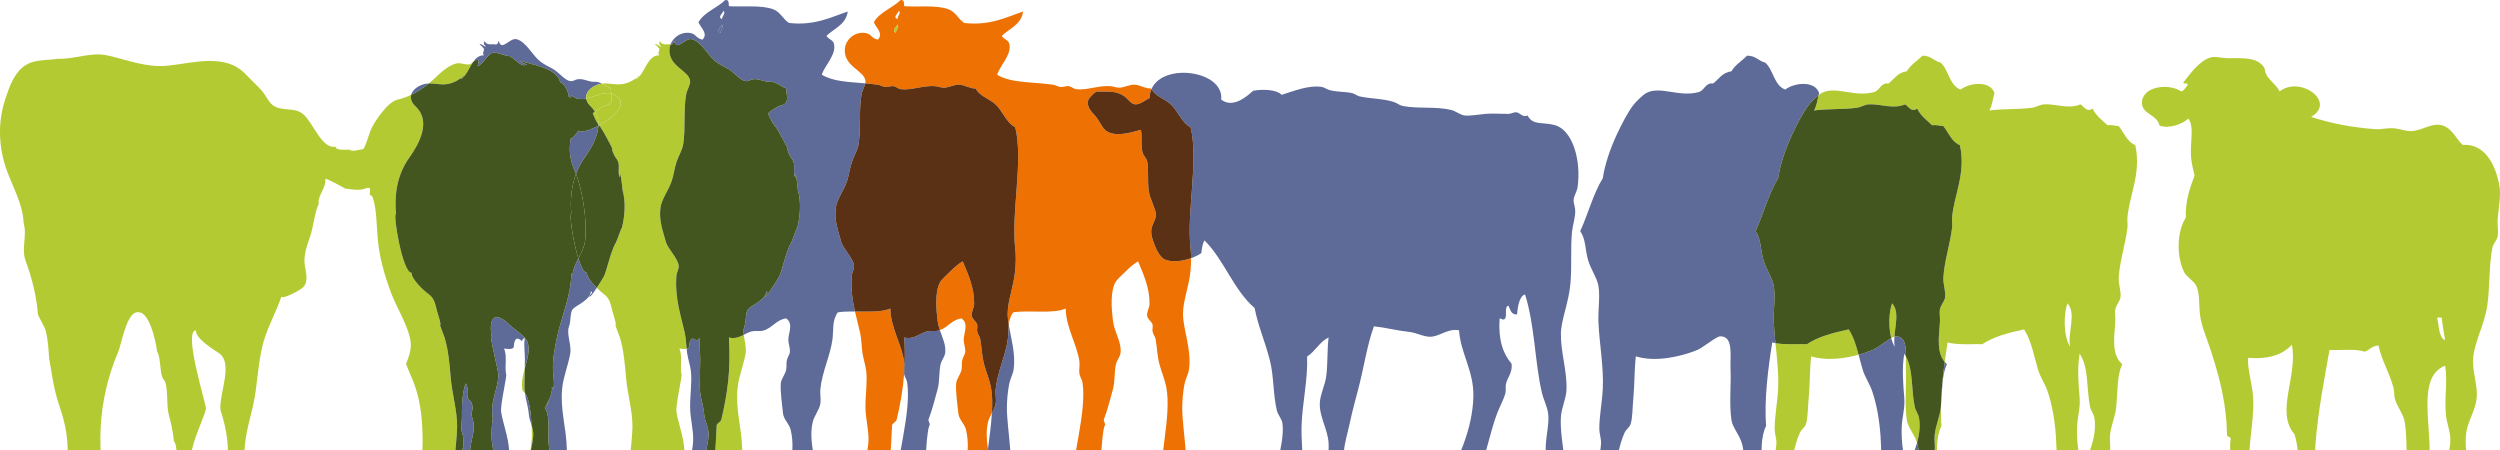 <?xml version="1.0" encoding="utf-8"?>
<!-- Generator: Adobe Illustrator 16.0.3, SVG Export Plug-In . SVG Version: 6.00 Build 0)  -->
<!DOCTYPE svg PUBLIC "-//W3C//DTD SVG 1.1//EN" "http://www.w3.org/Graphics/SVG/1.1/DTD/svg11.dtd">
<svg version="1.1" id="Layer_1" xmlns="http://www.w3.org/2000/svg" xmlns:xlink="http://www.w3.org/1999/xlink" x="0px" y="0px"
	 width="500px" height="90px" viewBox="0 0 500 90" enable-background="new 0 0 500 90" xml:space="preserve">
<g>
	<path fill="none" d="M179.488,3.83c-0.041-0.606,0.768-1.153,0.306-1.675C179.59,2.705,178.509,3.431,179.488,3.83z"/>
	<path fill="none" d="M135.881,69.699c0.659,1.59,0.111,3.393,0.388,5.049c0.377-0.051-1.205,6.139-0.967,7.699
		c0.37,2.434,1.963,6.311,1.485,8.871c0.127-0.073,0.283,1.521,0.393,3.028c0.647-2.036,1.379-4.057,1.452-6.296
		c0.067-2.057-0.585-4.314-0.61-6.547c-0.025-2.482,0.409-5.008,0.153-7.311c-0.128-1.152-0.598-2.43-0.761-3.656
		c-0.034-0.257-0.06-0.519-0.084-0.78C136.829,69.859,136.099,69.735,135.881,69.699z"/>
	<path fill="none" d="M144.418,3.83c-0.041-0.606,0.768-1.153,0.306-1.675C144.52,2.705,143.439,3.431,144.418,3.83z"/>
	<path fill="none" d="M380.86,79.607c0.162,2.092-0.464,3.861-0.521,5.908c-0.082,2.896,0.299,5.902,1.217,8.342
		c0.496-1.6,1.314-3.368,1.849-5.287c-0.047-0.149-0.087-0.302-0.145-0.447c-0.594-1.492-1.715-2.787-1.911-4.172
		c-0.47-3.307-0.025-6.971-0.175-10.252c-0.033-0.723,0.008-1.573,0.016-2.415c-0.101-0.186-0.21-0.366-0.329-0.54
		C380.322,73.697,380.675,77.219,380.86,79.607z"/>
	<path fill="none" d="M197.595,89.801c0.3-2.417,0.647-4.879,0.789-7.191c-0.308,0.587-0.623,1.176-0.772,1.787
		C197.185,86.149,197.318,87.949,197.595,89.801z"/>
	<path fill="none" d="M378.883,67.327c-0.175,0.053-0.381,0.144-0.631,0.29c0.172,0.661,0.397,1.264,0.697,1.736
		C378.83,68.706,378.832,68.021,378.883,67.327z"/>
	<path fill="none" d="M487.453,63.68c0.386,1.6,0.253,3.721,1.576,4.383c-0.241-1.512-0.529-2.979-0.701-4.557
		C488.073,63.602,487.423,63.301,487.453,63.68z"/>
	<path fill="none" d="M413.497,60.664c-0.837,2.277-0.783,6.627,0.521,8.689C413.48,66.424,415.356,62.766,413.497,60.664z"/>
	<path fill="none" d="M418.016,81.346c-0.765-3.635-0.207-7.863-2.085-10.602c-0.537,2.953-0.187,6.475,0,8.863
		c0.161,2.092-0.463,3.861-0.521,5.908c-0.082,2.896,0.299,5.902,1.217,8.342c0.898-2.9,2.864-6.354,2.258-10.254
		C418.766,82.832,418.186,82.148,418.016,81.346z"/>
	<path fill="none" d="M353.229,85.168c-1.05,2.014-1.146,5.66-0.522,8.689c0.141,0.681,0.371,1.275,0.613,1.856
		c0.962-2.271,1.841-4.632,1.96-7.069c0.044-0.893-0.338-1.854-0.346-2.781c-0.027-2.602,0.567-5.379,0.693-8.166
		c0.136-2.982-0.229-6.032-0.536-9.068c-0.222-0.041-0.44-0.085-0.646-0.143C353.648,73.473,352.794,80.09,353.229,85.168z"/>
	<path fill="#B4CA33" d="M499.544,43.705c0.196-2.249,0.665-4.604,0.35-6.484c-0.729-4.323-3.032-8.6-7.36-8.235
		c-1.34-1.18-2.312-3.84-4.731-4.031c-1.707-0.133-3.235,0.97-5.082,1.228c-1.413,0.196-2.506-0.408-4.028-0.527
		c-1.222-0.094-2.518,0.266-3.681,0.176c-4.641-0.357-8.794-1.132-12.791-2.453c5.138-2.974-2.194-8.337-6.309-5.082
		c-0.361-1.025-1.895-2.056-2.629-3.33c-0.291-0.506-0.227-1.164-0.526-1.577c-1.449-2-4.258-1.752-7.184-1.752
		c-1.154,0-2.317-0.397-3.329-0.175c-2.173,0.477-4.324,3.404-5.606,5.081c0.118,0.347,1.043-0.109,0.874,0.525
		c-0.392,0.426-0.641,0.995-1.226,1.228c-2.778-1.819-8.105-0.915-7.886,2.453c0.14,2.129,3.045,2.179,3.506,4.379
		c1.988,0.678,4.499-0.301,5.782-1.401c1.224,1.606,0.28,4.912,0.524,7.711c0.124,1.408,0.481,2.659,0.702,3.679
		c-0.918,2.469-1.851,4.925-1.753,8.412c-1.828,2.851-1.875,7.732-0.35,10.863c0.502,1.033,1.952,1.74,2.454,2.805
		c0.694,1.482,0.498,3.416,0.699,5.432c0.246,2.455,1.278,4.68,2.104,7.184c1.91,5.807,3.26,11.217,3.327,16.998
		c-0.101,0.746,0.948,0.34,0.703,1.227c-0.216,1.609,0.165,3.701-0.176,5.959c-0.234,1.547-1.221,2.705-1.227,3.854
		c-0.011,2.285,1.645,3.602,4.03,2.805c0.584-1.09,1.934-2.541,1.928-4.205c-0.003-0.707-0.611-1.563-0.701-2.279
		c-0.55-4.377,0.854-9.521,0.701-14.193c-0.099-2.977-1.162-5.813-1.052-8.41c4.125,0.328,6.962-0.631,8.762-2.629
		c1.284,6.098-3.352,13.504,0.525,17.873c0.701,2.102,0.933,5.299,0.702,8.236c-0.077,0.967-0.635,2.037-0.527,2.803
		c0.231,1.645,3.113,5.021,4.907,2.98c2.296-2.613-0.46-6.109-0.877-8.938c-0.117-0.801-0.071-1.98,0-2.979
		c0.48-6.588,1.833-13.361,2.804-18.926c2.344,0.111,5.195-0.289,7.01,0.352c1.041-0.303,1.46-1.227,2.803-1.227
		c0.559,2.85,2.193,5.434,2.98,8.41c0.203,0.77,0.084,1.674,0.351,2.453c0.582,1.709,1.643,2.791,1.928,4.557
		c0.719,4.471-0.172,10.955,1.576,14.369c1.008,0.447,2.202,0.711,3.329,0.174c0.096-3.338,0.187-6.959,0-10.863
		c-0.303-6.342-1.563-13.258,3.154-15.07c0.537,3.256-0.2,6.434,0.175,9.988c0.16,1.508,0.864,3.133,0.876,4.73
		c0.025,3.123-1.771,6.467-1.226,8.588c0.415,1.613,2.543,2.611,4.029,2.803c1.896-4.002-0.207-8.205,0.351-12.617
		c0.302-2.381,1.877-4.584,2.103-7.008c0.247-2.639-0.932-5.369-0.7-8.061c0.276-3.205,2.239-6.643,2.805-10.34
		c0.567-3.723,0.342-8.398,1.05-11.74c0.159-0.746,0.874-1.344,1.053-2.277C499.717,46.293,499.437,44.92,499.544,43.705z
		 M487.453,63.68c-0.03-0.379,0.62-0.078,0.875-0.174c0.172,1.578,0.46,3.045,0.701,4.557
		C487.706,67.4,487.839,65.279,487.453,63.68z"/>
	<path fill="#5E6A98" d="M105.47,68.359c-0.454-1.143-2.62-2.553-3.479-3.316c-2.754-2.762-4.266-1.889-3.713,1.992
		c-0.458,0.23,1.503,7.303,1.417,8.188c-0.308,3.176-1.717,5.311-1.139,8.396c-0.323,2.227-0.42,4.66,0.232,6.855
		c0.658,2.211,0.23,4.102,0.514,6.336c-0.787,0.016-6.601,0.813-6.017-1.473c0.322-0.084-0.064,0.604,0.259,0.518
		c-0.002-0.283,0.002-0.566,0.013-0.85c0.153-2.211,0.327-5.197,0.958-7.752c0.282-1.143,0.363-2.531-0.052-3.652
		c-0.409-1.105,0.228-1.404-0.008-2.559c-0.229-1.111-0.668-0.768-0.912-1.498c-0.311-0.938,0.268-2.004-0.388-2.85
		c-0.582,1.172-0.821,4.357-0.769,5.676c0.049,1.248-0.098,2.459-0.137,3.646c0.488,1.07,0.609,3.178,0.259,3.752
		c-0.093,1.836,0.623,3.508,0.777,5.311c-0.317-0.084-0.575-0.256-0.777-0.52c0.095,0.131,0.268,0.666,0.389,0.777
		c-0.684-0.159-1.799-0.51-2.434-0.681c-0.444,2.521-1.048,4.533-1.82,4.427c-0.025,0.154-0.17,1.463-0.114,1.469
		c0.107-0.158,0.232-0.303,0.372-0.434c0.22,0.16-0.422,0.793,0.389,0.26c-1.271,1.479,2.471,1.381,1.424,0.129
		c0.575,0.098,0.599,1.027,0.647,1.387c0.278,0.047,0.451-0.113,0.519-0.48c-0.032-0.012,4.097,0.627,2.718-1.164
		c0.113,0.234,0.444,0.469,0.518,0.906c1.009-0.359,0.948-2.385,1.295-3.496c1.072,0.564-0.184,0.434,1.538,0.625
		c0.581,0.066,1.853-0.783,1.384,0.1c0.918,0.014,3.497-0.176,2.904-1.473c0.072,0.158-0.277-5.732-0.519-5.594
		c0.478-2.561-1.115-6.438-1.485-8.871c-0.238-1.561,1.345-7.75,0.967-7.699c-0.277-1.656,0.271-3.459-0.388-5.049
		c0.341,0.057,1.941,0.334,1.941-0.389c0.158-2.012,0.851-1.801,1.683-1.035c-0.084-0.207,0.257-0.688,0.518-0.646
		c-0.233,1.357,0.04,2.965,0.024,4.246c-0.008,0.635-0.018,1.229-0.028,1.816C105.474,71.78,106.076,69.876,105.47,68.359z"/>
	<path fill="#5E6A98" d="M95.615,11.966c0.13,0.449,0.086,0.879-0.129,1.295c1.441-0.554,2.014-2.836,3.489-2.721
		c1.035,0.083,1.943,0.641,2.992,0.69c1.318,0.762,2.293,2.341,3.488,1.642c-0.591-0.103-1.104-0.358-1.542-0.765
		c2.37,0.844,7.543,1.439,8.144,4.39c0.776,0,1.791,2.269,1.683,2.848c0.368,0.268,0.543,0.159,0.526-0.32
		c0.89,0.87,1.915,0.903,2.987,0.669c-0.161-1.141,0.752-2.167,2.192-2.727c0.325-0.126,0.633-0.192,0.937-0.234
		c-0.497-0.248-1.033-0.434-1.576-0.366c-1.356,0-2.508-1.023-4.013-0.259c-1.447,0.654-2.805-1.557-4.249-2.353
		c-0.909-0.501-1.653-0.812-2.53-1.488c-1.458-1.13-2.863-4.026-4.742-4.433c-1.349-0.293-2.965,2.528-3.497,0.379
		c-0.212-0.016-0.037,0.893-0.913,0.652c-0.333-0.092-1.536,0.311-1.936-0.652c-0.259,0.439-0.172,0.785,0.259,1.036
		c-0.285,0.246-0.794-0.586-1.294-0.389c0.357,0.246,0.659,0.549,0.906,0.906c0.05,0.511-0.427,0.857,0,1.294
		c-0.976-0.007-1.617,0.545-2.144,1.287C94.903,12.083,95.22,11.951,95.615,11.966z"/>
	<path fill="#5E6A98" d="M117.368,54.555c-0.576,0.016-1.171-1.208-1.692-2.869c-0.552,1.075-1.078,2.126-1.161,3.262
		c-0.071-0.104-0.157-0.188-0.258-0.26c0,4.398-2.025,8.742-2.916,13.027c-0.462,2.225-0.907,4.619-0.707,6.91
		c0.079,0.914,0.312,2.369-0.021,3.229c-0.087-0.021-0.247-0.521-0.24-0.51c0.202,1.525-0.894,3.33-1.714,4.529
		c2.203-3.205,0.369-0.363,0.419-0.129c0.997,1.617,0.466,5.078,0.643,6.943c0.186,1.977,0.582,4.822,1.468,6.584
		c0.114,1.012-0.351,2.192-1.18,1.795c-0.007,0.026-0.009,0.048-0.025,0.084c-0.382,0.107-2.197,0.289-2.2-0.52
		c-1.05,0.131-1.672-1.377-0.389-0.129c-0.69-0.671-1.087-1.277-1.31-1.93c0.002,1.534,0.096,3.65,0.568,4.322
		c-0.001-0.143,0.884-0.668,1.148-0.846c0.055,0.463-0.682,1.037-0.968,0.838c-0.046-0.033,0.496,0.664,0.578,0.717
		c0.043-0.172,0.281-0.506,0.419-0.725c0.018-0.044,0.045-0.099,0.099-0.184c-0.008,0.034-0.047,0.102-0.099,0.184
		c-0.095,0.238,0.277-0.027,0.358,0.336c-0.468,0.135-0.402,0.623-0.002,0.775c-0.067-0.26,0.021-0.434,0.261-0.518
		c-0.256,1.057,5.56,1.4,4.013-2.588c0,1.338-0.259-0.568-0.259-0.777c0.888,1.207,1.463-0.443,1.579-0.926
		c0.403-1.684-0.209-3.588-0.414-5.287c-0.058-4.252-1.36-7.902-0.933-12.188c0.244-2.453,1.196-4.586,1.613-6.969
		c0.31-1.768-0.815-3.971-0.242-5.453c0.438-1.133,0.135-2.838,0.825-3.529c0.724-0.723,3.497-1.855,3.526-3.447
		c0.69,0-0.234,0.762-0.259,0.906c-0.042,0.533,0.79-0.634,1.449-1.631C118.367,56.622,117.377,55.406,117.368,54.555z"/>
	<path fill="#5E6A98" d="M107.832,98.879c0.052-0.082,0.091-0.149,0.099-0.184C107.877,98.78,107.85,98.835,107.832,98.879z"/>
	<path fill="#5E6A98" d="M115.681,26.077c-0.075,0.259-1.052,1.564-1.553,1.683c-0.406,2.597-0.112,4.327,0.965,6.778
		c0.037,0.083,0.072,0.179,0.108,0.267c0.417-1.12,0.958-2.199,1.678-3.206c1.322-1.849,2.698-4.231,2.82-6.476
		C117.758,26.15,115.874,26.673,115.681,26.077z"/>
	<path fill="#5E6A98" d="M105.773,82.934c0.055,0.711,0.316,1.395,0.542,2.104c-0.124-2.315-0.482-5.473-1.34-6.477
		C105.178,80.054,105.655,81.4,105.773,82.934z"/>
	<path fill="#5E6A98" d="M84.374,16.967c-1.126,0.438-1.925,1.162-2.145,2.002c1.28-0.603,2.454-1.377,3.543-2.282
		C85.325,16.706,84.865,16.776,84.374,16.967z"/>
	<path fill="#5E6A98" d="M109.755,96.901c-0.052-0.042-0.104-0.086-0.159-0.14C109.576,96.887,109.657,96.902,109.755,96.901z"/>
	<path fill="#5E6A98" d="M185.429,66.271c-1.353,0.307-2.716,1.746-4.57,1.219c0.169,2.718,0.137,5.104-0.033,7.338
		c0.107,0.562,0.511,1.056,0.602,1.648c0.892,5.887-2.166,15.268-2.208,21.023c1.974,0.576,3.429,1.109,5.635,0.457
		c0.266-2.83,0.224-10.467,0.99-12.801c0.334-0.197-0.181-0.822-0.153-1.217c0.746-1.961,1.368-4.404,1.828-6.092
		c0.445-1.633,0.227-3.385,0.608-5.025c0.193-0.826,0.823-1.432,0.915-2.285c0.167-1.558-0.544-2.945-1.067-4.514
		c-0.088,0.031-0.17,0.072-0.263,0.098C187.038,66.305,186.222,66.094,185.429,66.271z"/>
	<path fill="#5E6A98" d="M170.352,55.154c0.051-0.703,0.503-1.303,0.456-1.979c-0.104-1.492-2.201-3.416-2.588-4.873
		c-0.555-2.084-1.392-4.152-1.066-6.702c0.236-1.862,1.615-3.462,2.284-5.483c0.365-1.104,0.507-2.426,0.915-3.655
		c0.418-1.266,1.188-2.48,1.37-3.655c0.477-3.085,0.019-7.096,0.609-10.052c0.126-0.633,0.575-1.422,0.719-2.083
		c-3.32-0.28-6.515-0.38-8.681-1.724c0.427-1.687,2.901-3.931,2.438-6.092c-0.205-0.958-0.961-0.832-1.523-1.675
		c1.527-1.52,3.882-2.211,4.265-4.874c-3.083,1.004-6.54,2.885-11.728,2.284c-1.156-0.629-1.687-2.188-3.198-2.741
		c-2.428-0.886-5.918-0.433-8.834-0.609c-0.113-0.179,0.17-1.423-0.762-1.219c-1.642,1.607-4.144,2.354-5.33,4.417
		c0.325,0.995,2.078,2.304,0.761,3.504c-1.474-0.452-1.281-1.242-2.589-1.371c-1.91-0.189-3.275,1.042-3.767,2.317
		c0.67,0.072,0.546-0.692,0.742-0.677c0.531,2.149,2.148-0.672,3.497-0.379c1.879,0.407,3.283,3.303,4.741,4.433
		c0.877,0.677,1.622,0.987,2.53,1.488c1.444,0.796,2.802,3.007,4.249,2.353c1.505-0.764,2.657,0.259,4.013,0.259
		c1.33-0.167,2.633,1.17,3.367,1.294c-0.133,0.711,0.863,2.837-0.778,3.366c-0.708,0.064-2.41,1.12-2.848,1.683
		c0.616,1.415,0.749,1.695,1.612,2.789c0.292,0.37,2.37,4.138,2.272,4.201c-0.063,0.56,0.552,1.647,0.924,2.144
		c0.848,1.128,0.025,2.483,0.628,3.682c0-2.257,0.522,1.947,0.519,2.459c0,0,0.009,0.032,0.024,0.083c0,0.001,0,0.002,0.001,0.003
		c0.036,0.124,0.104,0.357,0.158,0.545c0.006,0.022,0.012,0.041,0.018,0.061c0.019,0.066,0.036,0.124,0.047,0.162
		c0.022,0.079,0.019,0.066,0,0c-0.01-0.034-0.026-0.091-0.047-0.162c-0.006-0.02-0.012-0.039-0.018-0.061
		c-0.037-0.126-0.088-0.306-0.158-0.545c0-0.001,0-0.002-0.001-0.003c-0.009-0.029-0.015-0.051-0.024-0.083
		c0.691,2.389,0.476,5.253-0.13,7.638c0.034-0.484-1.036,2.684-1.166,2.848c-0.772,1.334-1.219,3.076-1.68,4.594
		c-0.579,1.908-0.447,1.793-1.424,3.348c-0.251,0.398-2.268,3.625-2.203,2.803c0.025-0.145,0.949-0.906,0.259-0.906
		c-0.029,1.592-2.802,2.725-3.526,3.447c-0.691,0.691-0.387,2.396-0.825,3.529c-0.189,0.49-0.186,1.063-0.117,1.669
		c0.552-0.278,1.077-0.564,1.599-0.683c0.793-0.178,1.609,0.033,2.284-0.15c1.796-0.49,2.633-2.201,4.57-2.438
		c1.536,0.986,0.456,2.92,0.456,4.266c0,0.844,0.384,1.607,0.305,2.436c-0.053,0.557-0.472,1.027-0.608,1.676
		c-0.142,0.668,0.003,1.4-0.152,1.98c-0.281,1.039-1.006,1.766-1.066,2.742c-0.096,1.535,0.27,4.303,0.457,5.938
		c0.132,1.172,1.254,2.086,1.522,3.199c1.292,5.359-1.25,10.27-1.371,15.99c2.246-0.598,4.145-1.541,6.396-2.131
		c1.183-5.539-1.766-10.631-0.608-15.383c0.306-1.256,1.311-2.416,1.523-3.656c0.16-0.941-0.099-1.914,0-2.893
		c0.35-3.504,2.024-6.814,2.437-10.053c0.227-1.785-0.12-3.729,1.066-5.33c1.04-0.157,2.22-0.173,3.426-0.163
		C170.514,60.177,170.151,57.873,170.352,55.154z M144.115,6.551c-0.955-0.39,0.1-1.1,0.298-1.635
		C144.864,5.425,144.075,5.958,144.115,6.551z M144.418,3.83c-0.979-0.399,0.102-1.125,0.306-1.675
		C145.186,2.677,144.377,3.224,144.418,3.83z"/>
	<path fill="#5E6A98" d="M199.136,77.848c-0.099,0.979,0.16,1.951,0,2.893c-0.109,0.637-0.427,1.252-0.751,1.869
		c-0.142,2.313-0.489,4.774-0.789,7.191c0.409,2.728,1.122,5.568,0.837,8.537c0.999,0.238,2.116,0.357,3.329,0.381
		c1.319-4.313-0.387-13.021-0.382-17.063c0.001-1.443,0.139-3.225,0.457-4.873c0.189-0.982,0.776-1.949,0.914-3.047
		c0.382-3.043-0.548-6.075-0.994-8.747c-0.099,0.932-0.067,1.89-0.183,2.806C201.16,71.033,199.486,74.344,199.136,77.848z"/>
	<path fill="#5E6A98" d="M141.188,92.871c-0.45-1.674,0.434-3.893,0.538-5.803c0.081-1.523-0.778-2.779-0.883-4.135
		c-0.155-2.018-0.935-3.711-0.891-5.842c0.038-1.82,0.074-3.367,0.096-5.217c0.016-1.281-0.257-2.889-0.024-4.246
		c-0.261-0.041-0.603,0.439-0.518,0.646c-0.833-0.766-1.525-0.977-1.683,1.035c0,0.261-0.211,0.389-0.494,0.446
		c0.025,0.262,0.05,0.523,0.084,0.78c0.164,1.227,0.633,2.504,0.761,3.656c0.256,2.303-0.178,4.828-0.153,7.311
		c0.025,2.232,0.677,4.49,0.61,6.547c-0.073,2.239-0.805,4.26-1.452,6.296c0.099,1.356,0.16,2.641,0.126,2.565
		c0.318,0.697-0.281,1.072-1.044,1.271c-0.081,0.667-0.114,1.349-0.066,2.054c1.783-0.045,3.325-0.33,5.177-0.305
		c0.131-0.333,0.237-0.69,0.348-1.043C140.957,97.784,141.188,92.871,141.188,92.871z"/>
	<path fill="#5E6A98" d="M144.115,6.551c-0.04-0.592,0.749-1.125,0.298-1.635C144.215,5.451,143.16,6.161,144.115,6.551z"/>
	<path fill="#5E6A98" d="M310.909,25.008c-2.573-0.668-4.265,0.137-5.41-1.909c-0.929,0.491-1.446-0.546-2.228-0.637
		c-0.494-0.058-1.085,0.318-1.591,0.318c-1.465,0.002-2.994-0.134-4.614,0c-1.36,0.114-3.104,0.443-4.138,0.319
		c-0.855-0.104-1.821-0.905-2.705-1.114c-3.1-0.731-6.638-0.188-9.705-0.795c-0.618-0.123-1.124-0.594-1.75-0.796
		c-2.168-0.694-4.615-0.62-6.843-1.113c-0.501-0.111-0.924-0.508-1.432-0.636c-1.392-0.351-3.175-0.211-4.614-0.637
		c-0.599-0.177-1.034-0.561-1.59-0.636c-2.658-0.364-5.52,0.845-7.957,1.591c-1.066-1.054-3.73-1.184-5.727-0.797
		c-1.31,1.209-4.074,3.551-6.366,1.751c0.609-5.773-11.638-7.5-13.944-2.087c0.833,1.419,2.481,1.859,3.716,2.905
		c1.572,1.333,2.21,3.707,4.112,4.722c1.66,6.833-0.867,16.966,0,24.369c0.069,0.586,0.092,1.199,0.094,1.807
		c0.803-0.285,1.528-0.636,2.045-1.008c0.124-0.936,0.228-1.893,0.637-2.545c3.938,3.91,5.803,9.895,10.024,13.523
		c0.609,3.332,2.038,6.547,3.022,10.344c0.869,3.352,0.653,6.988,1.433,10.182c0.214,0.877,1.002,1.646,1.113,2.545
		c0.284,2.305-0.371,5.045-0.795,7.162c-0.461,2.301-1.02,4.479-1.434,6.682c0.995,1.633,3.068,2.002,5.729,1.592
		c1.386-4.666,0.187-9.975,0.318-14.799c0.128-4.676,1.292-9.313,1.113-14c1.65-1.055,2.474-2.936,4.295-3.82
		c-0.32,2.789-0.134,5.279-0.477,7.797c-0.248,1.82-1.173,3.494-1.272,5.252c-0.16,2.793,1.607,5.287,1.749,8.113
		c0.2,3.965-1.496,6.877-1.909,10.98c1.15,2.379,5.618,1.25,6.206-0.797c0.685-2.379-1.334-5.252-1.272-7.955
		c0.044-1.951,0.811-4.324,1.272-6.523c0.453-2.15,1.06-4.357,1.591-6.365c1.212-4.574,1.799-9,3.184-12.729
		c2.423,0.26,4.415,0.828,7,1.113c1.69,0.188,3.189,1.145,4.614,0.957c1.787-0.238,3.281-1.674,5.41-1.273
		c0.273,4.514,2.98,8.176,2.863,13.205c-0.157,6.799-3.19,12.686-5.568,17.662c0.515,0.6,0.664,1.563,1.113,2.227
		c0.588,0.104,1.217,0.164,1.592,0.479c2.023-0.926,3.071-2.361,3.978-4.773c1.175-3.129,2.327-8.824,3.66-12.252
		c0.545-1.4,1.316-2.809,1.592-3.82c0.199-0.74,0.009-1.502,0.157-2.066c0.355-1.338,1.342-2.297,1.114-3.979
		c-1.772-2.047-2.697-4.941-2.388-9.07c0.582,0.105,0.716,0.471,1.116,0c0.398-0.66-0.218-2.338,0.636-2.545
		c0.421,0.746,0.48,1.854,1.75,1.75c0.081-1.67,0.549-3.797,1.591-3.979c1.947,6.199,1.943,13.553,3.343,19.572
		c0.34,1.467,1.106,2.881,1.272,4.295c0.229,1.953-0.381,4.17-0.479,6.365c-0.142,3.258,0.035,6.016-0.317,8.75
		c1.007,0.32,2.066,0.586,3.181,0.797c2.208-4.504-0.154-10.078,0.16-15.275c0.112-1.861,1.036-3.617,1.114-5.41
		c0.162-3.762-1.168-7.484-1.114-11.297c0.038-2.691,1.6-6.289,1.909-10.023c0.325-3.896-0.021-7.035,0.318-10.344
		c0.15-1.457,0.697-2.85,0.637-4.294c-0.03-0.724-0.364-1.399-0.318-2.068c0.059-0.84,0.674-1.654,0.797-2.547
		C316.275,31.918,314.469,25.934,310.909,25.008z"/>
	<path fill="#5E6A98" d="M389.376,72.83c-0.161-0.139-0.302-0.288-0.434-0.442c-0.377,2.824-0.684,5.865-0.748,8.718
		C388.508,77.697,388.327,75.162,389.376,72.83z"/>
	<path fill="#5E6A98" d="M383.404,88.57c-0.534,1.919-1.353,3.688-1.849,5.287c-0.918-2.439-1.299-5.445-1.217-8.342
		c0.058-2.047,0.684-3.816,0.521-5.908c-0.186-2.389-0.538-5.91,0-8.863c0.119,0.174,0.229,0.354,0.329,0.54
		c0.021-2.065-0.154-4.078-2.102-4.015c-0.055,0.002-0.135,0.036-0.205,0.058c-0.051,0.694-0.053,1.379,0.066,2.026
		c-0.3-0.473-0.525-1.075-0.697-1.736c-1.117,0.649-2.84,2.027-3.854,2.432c-0.801,0.318-1.707,0.627-2.675,0.894
		c0.258,0.965,0.504,1.95,0.796,2.931c0.453,1.521,1.395,2.852,1.912,4.344c1.804,5.205,2.15,12.344,1.563,19.117
		c0.904,0.266,0.16-1.113,1.218-0.695c0.431,1.211-0.004,2.285,0.867,3.127c1.719,0.236,3.63-0.281,4.172-2.086
		c0.568,0.011,0.998-0.117,1.371-0.301C383.412,94.626,384.254,91.275,383.404,88.57z"/>
	<path fill="#5E6A98" d="M352.707,93.857c-0.624-3.029-0.527-6.676,0.522-8.689c-0.436-5.078,0.419-11.695,1.217-16.682
		c0.205,0.058,0.424,0.102,0.646,0.143c-0.141-1.386-0.27-2.769-0.332-4.141c-0.109-2.408,0.356-5.012,0-7.299
		c-0.236-1.52-1.544-3.311-2.085-5.213c-0.607-2.133-0.442-4.186-1.564-5.736c1.586-3.452,2.597-7.481,4.518-10.6
		c0.398-2.695,1.473-5.895,2.78-8.689c0.997-2.128,2.209-4.495,3.303-5.908c0.4-0.519,1.284-1.438,2.012-2.019
		c0.036-0.138,0.065-0.282,0.107-0.414c-0.87-2.561-5.002-2.078-6.778-0.695c-2.284-0.843-2.334-3.922-3.996-5.387
		c-1.358-0.321-1.929-1.43-3.649-1.391c-1.028,1.057-2.359,1.812-3.128,3.128c-1.808,0.221-2.505,1.55-3.649,2.433
		c-1.586-0.207-1.67,1.394-2.955,1.737c-3.89,1.042-7.67-1.316-10.427,0.175c-0.749,0.404-2.085,1.759-2.605,2.433
		c-1.094,1.414-2.307,3.78-3.303,5.908c-1.308,2.794-2.383,5.994-2.78,8.689c-1.923,3.119-2.932,7.148-4.519,10.6
		c1.122,1.551,0.958,3.604,1.563,5.736c0.542,1.902,1.851,3.693,2.085,5.213c0.357,2.287-0.107,4.891,0,7.299
		c0.2,4.377,1.067,8.865,0.87,13.209c-0.126,2.787-0.721,5.564-0.694,8.166c0.008,0.928,0.391,1.889,0.347,2.781
		c-0.248,5.063-3.765,9.795-4.52,14.076c0.671,1.451,2.382,1.857,4.52,1.389c3.146-5.006,2.271-12.131,4.692-17.551
		c0.285-0.639,1.015-1.105,1.216-1.736c0.407-1.273,0.368-3.285,0.522-4.867c0.3-3.102,0.205-5.805,0.521-8.688
		c3.91,1.219,8.9,0.08,12.164-1.219c1.336-0.531,3.898-2.754,4.692-2.779c2.74-0.09,1.973,3.936,2.085,6.43
		c0.149,3.281-0.295,6.945,0.175,10.252c0.197,1.385,1.317,2.68,1.912,4.172c1.642,4.127-1.305,10.037,1.911,12.859
		c0.377,0.074,0.716,0.14,1.038,0.193c0.529-1.753,1.383-3.576,2.181-5.462C353.078,95.133,352.848,94.538,352.707,93.857z"/>
	<path fill="#B4CA33" d="M118.547,22.71c0.486,1.117,0.676,1.531,1.157,2.192c0.016-0.917-0.192-1.804-0.704-2.62
		C118.806,22.438,118.643,22.587,118.547,22.71z"/>
	<path fill="#B4CA33" d="M90.132,75.494c-0.227-2.678-0.447-5.402-1.221-7.99c-0.047-0.158-0.931-2.426-0.917-2.465
		c0.396,0.055-0.548-2.428-0.817-3.713c-0.219-1.037-0.661-1.91-1.421-2.463c-1.022-0.742-3.444-2.975-3.458-4.309
		c-1.788,0.049-3.763-11.799-3.107-11.781c-0.353-3.916,0.278-7.905,2.617-11.174c2.139-2.991,4.425-7.378,1.305-10.316
		c-0.836-0.787-1.072-1.593-0.884-2.313c-0.883,0.416-1.813,0.756-2.807,0.989c-1.836,0.429-4.514,4.236-5.298,6.118
		c-0.215,0.457-1.183,3.807-1.553,3.755c-0.483,0.038-2.276,0.609-2.59,0.129h0.832c-1.116-0.123-3.768,0.315-3.678-0.647
		c-2.761,0.595-4.501-4.766-6.441-6.428c-1.418-1.214-2.958-0.835-4.699-1.22c-2.428-0.538-2.354-2.346-4.111-4.039
		c0.693,0.667-2.64-2.658-2.663-2.684c-4.129-4.471-10.692-2.268-15.78-1.797c-4.253,0.394-7.823-1.129-11.876-2.042
		c-3.437-0.774-6.473,0.769-9.971,0.653c-2.543,0.4-5.114-0.003-7.174,1.794c-1.83,1.594-2.66,4.147-3.396,6.388
		c-1.41,4.292-1.324,8.916,0.016,13.197c1.183,3.779,3.556,7.436,3.682,11.469c0.77,2.551-0.535,5.094,0.428,7.647
		c1.214,3.223,2.2,7.172,2.435,10.592c0.135,0.59,1.328,2.373,1.593,3.443c0.389,1.572,0.545,3.646,0.641,5.289
		c0.602,3.385,0.869,6.059,1.975,9.328c0.871,2.549,1.594,5.236,1.692,8.033c0.099,2.832,0.929,5.363,1.177,8.16
		c0.083,0.934-0.45,4.063,0.167,4.398c0.595,0.326,1.33-0.195,1.509,0.225c0.792,1.854,3.313-0.174,4.193-1.205
		c0.063,1.189-0.053,0.283,0.887,0.295c-0.088-0.094-0.417-0.391,0.148-0.424c0.119,0.324-0.167,0.408,0.21,0.408
		c-2.668-10.271-2.328-20.561,1.874-30.459c0.702-1.652,1.721-8.412,4.162-7.867c2.422,0.113,3.686,7.668,3.563,7.76
		c0.943,1.535,0.456,4.738,1.416,5.752c0.854,0.9,0.516,5.217,0.902,6.678c0.487,1.844,0.923,3.684,1.078,5.559
		c1.334,1.592-0.217,8.174-0.465,9.777c-0.162,1.045-0.971,3.75,0.455,3.881c0.504,0.385,3.411,1.855,2.988,0.971
		c0.309,0.328,0.936,0.662,1.521,0.854c0.09-0.301,0.058-0.584-0.097-0.854c1.301,0-0.24-8.475-0.389-8.932
		c-2.102-2.424,1.751-9.434,2.41-12.098c0.168-0.678-4.655-15.627-2.021-15.736c0,1.658,3.235,3.627,4.592,4.533
		c3.007,2.002,0.005,8.152,0.327,11.391c1.155,3.469,2.383,9.273,0.526,12.549c-0.508,0.896-0.043,3.721-0.23,5.086
		c-0.105,0.779-0.832,1.51-0.039,1.395c0.062,1.178-0.558,2.174-0.362,2.207c1.042,2.273,4.546,1.678,7.067,1.678
		c-0.726-3.645-1.042-7.316-1.808-11c-0.948-4.553,0.283-8.193,1.314-12.578c1.067-4.529,0.947-9.611,2.461-13.994
		c0.979-2.838,2.391-5.41,3.237-7.996c0.342,0.502,3.777-1.277,4.379-1.91c1.107-1.16,0.534-2.943,0.327-4.32
		c-0.29-1.922,0.347-3.777,0.978-5.572c0.785-2.223,0.897-4.771,1.809-6.856c-0.316-1.406,1.511-3.145,1.311-4.903
		c0.198-0.194,3.422,1.603,3.968,1.921c1.243,0.151,2.769,0.459,3.917,0.03c2.098-0.784,0.263,1.399,1.437,1.415
		c0.925,1.961,0.933,5.921,1.134,8.322c0.33,3.941,1.344,7.494,2.733,11.195c1.062,2.824,3.608,6.834,3.889,9.889
		c0.132,1.447-0.383,2.881-0.929,4.191c0.504,1.463,1.205,2.846,1.724,4.303c1.342,3.77,1.583,7.645,1.589,11.637
		c0.001,1.033-0.475,7.908,0.215,7.941c0.09-0.092-0.184-0.463,0-0.516c0.106,0.207,0.279,0.293,0.518,0.258
		c0.073-0.465-0.132-1.605,0.518-1.813c0.003,0.172-0.523,0.578,0,0.52c0.411-0.064-0.152-0.973,0.259-1.037
		c0.028,0.879,0.689,1.633,0.709,2.412c0.511-0.125,1.21-0.422,1.103-1.117c0.52,0.033,1.104,1.346,1.295-0.389
		c0.269,0.016,0.313,0.145,0.13,0.389c0.742,0.045,0.565-0.459,0.776-0.777c0.08,0.01,0.229,0.047,0.415,0.097
		c0.639-3.624,0.948-8.3,0.957-9.247C91.449,82.123,90.411,78.803,90.132,75.494z"/>
	<path fill="#B4CA33" d="M89.176,16.847c1.364-0.134,2.714-0.875,3.591-1.75c-0.037,0.378-0.582,0.397-0.63,0.753
		c1.133-0.668,1.68-2.326,2.518-3.504c-0.048,0.051-0.098,0.098-0.14,0.159c-0.686,0.745-1.682,0.229-2.542,0.146
		c-1.64-0.158-3.775,1.776-4.863,2.839c-0.431,0.421-0.878,0.817-1.336,1.197C86.894,16.644,87.937,16.969,89.176,16.847z"/>
	<path fill="#B4CA33" d="M104.95,73.691c-0.434,1.586-0.814,3.177-0.401,4.555c0.155,0.041,0.294,0.161,0.425,0.314
		c-0.064-0.472-0.103-0.957-0.093-1.469C104.906,75.896,104.93,74.814,104.95,73.691z"/>
	<path fill="#B4CA33" d="M106.118,92.871c-0.45-1.674,0.434-3.893,0.538-5.803c0.039-0.725-0.137-1.388-0.341-2.031
		c0.063,1.191,0.066,2.157,0.043,2.48c0.067-0.033-0.328,2.996-0.381,3.52c-0.156,1.526-0.216,2.582,0.109,3.535
		C106.084,93.607,106.118,92.871,106.118,92.871z"/>
	<path fill="#B4CA33" d="M109.755,96.901c0.088,0.07,0.173,0.126,0.254,0.165C110.06,96.87,109.896,96.899,109.755,96.901z"/>
	<path fill="#44561F" d="M107.784,96.631c0.003,0.809,1.818,0.627,2.2,0.52c0.016-0.036,0.018-0.058,0.025-0.084
		c-0.082-0.039-0.166-0.095-0.254-0.165c-0.098,0.001-0.179-0.015-0.159-0.14c0.054,0.054,0.107,0.098,0.159,0.14
		c0.141-0.002,0.305-0.031,0.254,0.165c0.83,0.397,1.294-0.783,1.18-1.795c-0.886-1.762-1.282-4.607-1.468-6.584
		c-0.177-1.865,0.354-5.326-0.643-6.943c-0.05-0.234,1.783-3.076-0.419,0.129c0.82-1.199,1.916-3.004,1.714-4.529
		c-0.007-0.012,0.153,0.488,0.24,0.51c0.333-0.859,0.101-2.314,0.021-3.229c-0.2-2.291,0.245-4.686,0.707-6.91
		c0.89-4.285,2.916-8.629,2.916-13.027c0.101,0.072,0.187,0.156,0.258,0.26c0.083-1.136,0.609-2.187,1.161-3.262
		c-1.095-3.491-1.859-8.924-1.414-8.912c-0.244-2.711,0-5.451,0.939-7.969c-0.036-0.088-0.072-0.184-0.108-0.267
		c-1.077-2.451-1.371-4.182-0.965-6.778c0.501-0.119,1.478-1.423,1.553-1.683c0.193,0.596,2.078,0.073,4.018-0.953
		c0.004-0.074,0.003-0.148,0.005-0.222c-0.481-0.661-0.671-1.075-1.157-2.192c0.096-0.124,0.259-0.272,0.453-0.428
		c-0.218-0.347-0.48-0.683-0.816-1c-0.565-0.532-0.858-1.072-0.931-1.589c-1.073,0.234-2.097,0.201-2.987-0.669
		c0.017,0.479-0.158,0.588-0.526,0.32c0.108-0.579-0.906-2.848-1.683-2.848c-0.601-2.951-5.774-3.546-8.144-4.39
		c0.437,0.407,0.95,0.663,1.542,0.765c-1.194,0.699-2.17-0.88-3.488-1.642c-1.049-0.049-1.958-0.607-2.992-0.69
		c-1.475-0.116-2.048,2.167-3.489,2.721c0.215-0.416,0.259-0.847,0.129-1.295c-0.395-0.016-0.712,0.117-0.96,0.38
		c-0.837,1.178-1.384,2.836-2.518,3.504c0.049-0.356,0.594-0.375,0.63-0.753c-0.877,0.875-2.227,1.616-3.591,1.75
		c-1.239,0.122-2.282-0.203-3.403-0.159c-1.089,0.904-2.263,1.679-3.543,2.282c-0.188,0.721,0.047,1.526,0.884,2.313
		c3.121,2.938,0.834,7.326-1.305,10.316c-2.339,3.269-2.97,7.258-2.617,11.174c-0.656-0.019,1.319,11.83,3.107,11.781
		c0.013,1.334,2.436,3.566,3.458,4.309c0.76,0.553,1.202,1.426,1.421,2.463c0.27,1.285,1.213,3.768,0.817,3.713
		c-0.014,0.039,0.869,2.307,0.917,2.465c0.773,2.588,0.994,5.313,1.221,7.99c0.279,3.309,1.317,6.629,1.288,9.916
		c-0.009,0.947-0.318,5.623-0.957,9.247c0.635,0.171,1.75,0.521,2.434,0.681c-0.121-0.111-0.294-0.646-0.389-0.777
		c0.202,0.264,0.459,0.436,0.777,0.52c-0.154-1.803-0.87-3.475-0.777-5.311c0.35-0.574,0.229-2.682-0.259-3.752
		c0.04-1.188,0.186-2.398,0.137-3.646c-0.052-1.318,0.188-4.504,0.769-5.676c0.656,0.846,0.078,1.912,0.388,2.85
		c0.243,0.73,0.683,0.387,0.912,1.498c0.236,1.154-0.4,1.453,0.008,2.559c0.415,1.121,0.334,2.51,0.052,3.652
		c-0.631,2.555-0.805,5.541-0.958,7.752c-0.011,0.283-0.015,0.566-0.013,0.85c-0.323,0.086,0.063-0.602-0.259-0.518
		c-0.584,2.285,5.23,1.488,6.017,1.473c-0.284-2.234,0.144-4.125-0.514-6.336c-0.652-2.195-0.555-4.629-0.232-6.855
		c-0.578-3.086,0.831-5.221,1.139-8.396c0.086-0.885-1.874-7.957-1.417-8.188c-0.553-3.881,0.958-4.754,3.713-1.992
		c0.859,0.764,3.025,2.174,3.479,3.316c0.606,1.517,0.004,3.421-0.52,5.332c-0.02,1.123-0.044,2.205-0.069,3.4
		c-0.01,0.512,0.028,0.997,0.093,1.469c0.858,1.004,1.217,4.161,1.34,6.477c0.205,0.644,0.38,1.307,0.341,2.031
		c-0.104,1.91-0.988,4.129-0.538,5.803c0,0-0.034,0.736-0.033,1.701c0.222,0.652,0.62,1.259,1.31,1.93
		C106.112,95.254,106.734,96.762,107.784,96.631z"/>
	<path fill="#B4CA33" d="M145.789,67.49c0.411,6.621-0.32,11.324-1.523,16.449c-0.176,0.484-0.704,0.615-0.914,1.066
		c-0.28,4.894-0.39,9.953-1.632,13.883c0.001,0.001,0.002,0.004,0.003,0.006c-0.001-0.143,0.884-0.668,1.148-0.846
		c0.056,0.463-0.682,1.037-0.967,0.838c-0.047-0.033,0.496,0.664,0.578,0.717c0.043-0.172,0.281-0.506,0.419-0.725
		c0.018-0.044,0.045-0.099,0.099-0.184c-0.008,0.034-0.047,0.102-0.099,0.184c-0.095,0.238,0.277-0.027,0.358,0.336
		c-0.468,0.135-0.402,0.623-0.002,0.775c-0.067-0.26,0.021-0.434,0.261-0.518c-0.256,1.057,5.56,1.4,4.013-2.588
		c0,1.338-0.259-0.568-0.259-0.777c0.888,1.207,1.463-0.443,1.579-0.926c0.403-1.684-0.209-3.588-0.413-5.287
		c-0.058-4.252-1.36-7.902-0.933-12.188c0.244-2.453,1.196-4.586,1.614-6.969c0.207-1.184-0.221-2.558-0.359-3.784
		C147.88,67.396,146.928,67.814,145.789,67.49z"/>
	<path fill="#B4CA33" d="M136.787,91.318c0.478-2.561-1.115-6.438-1.485-8.871c-0.238-1.561,1.345-7.75,0.967-7.699
		c-0.277-1.656,0.271-3.459-0.388-5.049c0.218,0.036,0.948,0.16,1.448,0.058c-0.105-1.09-0.159-2.2-0.373-3.179
		c-0.738-3.365-2.016-6.801-1.675-11.424c0.052-0.703,0.503-1.303,0.457-1.979c-0.104-1.492-2.201-3.416-2.588-4.873
		c-0.555-2.084-1.392-4.152-1.067-6.702c0.237-1.862,1.615-3.462,2.284-5.483c0.365-1.104,0.507-2.426,0.915-3.655
		c0.419-1.266,1.189-2.48,1.37-3.655c0.476-3.085,0.018-7.096,0.609-10.052c0.161-0.804,0.85-1.865,0.761-2.589
		c-0.259-2.143-4.52-2.865-4.112-6.549c0.026-0.238,0.1-0.484,0.194-0.729c-0.055-0.006-0.104-0.006-0.171-0.024
		c-0.333-0.092-1.535,0.311-1.936-0.652c-0.259,0.439-0.173,0.785,0.259,1.036c-0.284,0.246-0.794-0.586-1.294-0.389
		c0.358,0.246,0.66,0.549,0.907,0.906c0.049,0.511-0.427,0.857,0,1.294c-2.528-0.018-2.815,3.702-4.661,4.791
		c0.049-0.356,0.593-0.375,0.63-0.753c-0.877,0.875-2.227,1.616-3.591,1.75c-1.407,0.139-2.563-0.296-3.865-0.114
		c0.721,0.36,1.357,0.855,1.791,0.929c-0.043,0.232,0.034,0.617,0.1,1.046c0.365,0.088,0.72,0.247,1.061,0.507
		c-0.384-0.294,0.274,0.209,0,0c2.241,1.71-0.66,4.307-3.513,5.844c0.1,0.134,0.209,0.276,0.338,0.439
		c0.292,0.37,2.37,4.138,2.272,4.201c-0.063,0.56,0.552,1.647,0.924,2.144c0.848,1.128,0.025,2.483,0.628,3.682
		c0-2.257,0.522,1.947,0.519,2.459c0,0,0.009,0.032,0.024,0.083c0,0.001,0,0.002,0.001,0.003c0.036,0.124,0.104,0.357,0.158,0.545
		c0.006,0.022,0.012,0.041,0.018,0.061c0.019,0.066,0.036,0.124,0.047,0.162c0.022,0.079,0.019,0.066,0,0
		c-0.01-0.034-0.026-0.091-0.047-0.162c-0.006-0.02-0.012-0.039-0.018-0.061c-0.037-0.126-0.088-0.306-0.158-0.545
		c0-0.001,0-0.002-0.001-0.003c-0.009-0.029-0.015-0.051-0.024-0.083c0.691,2.389,0.476,5.253-0.129,7.638
		c0.034-0.484-1.036,2.684-1.166,2.848c-0.772,1.334-1.219,3.076-1.681,4.594c-0.579,1.908-0.447,1.793-1.424,3.348
		c-0.088,0.141-0.396,0.632-0.754,1.172c0.555,0.545,1.108,1.011,1.478,1.279c0.76,0.553,1.202,1.426,1.42,2.463
		c0.271,1.285,1.214,3.768,0.818,3.713c-0.014,0.039,0.869,2.307,0.917,2.465c0.773,2.588,0.994,5.313,1.221,7.99
		c0.279,3.309,1.316,6.629,1.288,9.916c-0.015,1.605-0.895,13.934-2.777,13.674c-0.025,0.154-0.17,1.463-0.114,1.469
		c0.108-0.158,0.233-0.303,0.372-0.434c0.221,0.16-0.421,0.793,0.389,0.26c-1.271,1.479,2.471,1.381,1.424,0.129
		c0.575,0.098,0.599,1.027,0.647,1.387c0.278,0.047,0.451-0.113,0.519-0.48c-0.032-0.012,4.097,0.627,2.718-1.164
		c0.113,0.234,0.444,0.469,0.518,0.906c1.009-0.359,0.948-2.385,1.295-3.496c1.072,0.564-0.184,0.434,1.537,0.625
		c0.582,0.066,1.853-0.783,1.384,0.1c0.425,0.006,1.203-0.032,1.86-0.202c0.159-1.321,0.52-2.582,0.918-3.836
		C137.07,92.84,136.914,91.245,136.787,91.318z"/>
	<path fill="#B4CA33" d="M142.902,98.879c0.052-0.082,0.091-0.149,0.099-0.184C142.948,98.78,142.92,98.835,142.902,98.879z"/>
	<path fill="#B4CA33" d="M124.527,38.07c0.069,0.239,0.121,0.418,0.158,0.545C124.63,38.428,124.563,38.194,124.527,38.07z"/>
	<path fill="#B4CA33" d="M124.526,38.067c0,0.001,0,0.002,0.001,0.003C124.526,38.069,124.526,38.068,124.526,38.067z"/>
	<path fill="#B4CA33" d="M124.749,38.838C124.768,38.904,124.771,38.917,124.749,38.838L124.749,38.838z"/>
	<path fill="#B4CA33" d="M124.502,37.985c0.009,0.031,0.015,0.053,0.024,0.083C124.511,38.017,124.502,37.985,124.502,37.985z"/>
	<path fill="#B4CA33" d="M117.252,19.694c1.658-0.361,3.433-1.368,5.02-0.986c-0.066-0.43-0.144-0.814-0.1-1.046
		c-0.434-0.073-1.07-0.569-1.791-0.929c-0.303,0.042-0.612,0.108-0.937,0.234C118.004,17.527,117.091,18.553,117.252,19.694z"/>
	<path fill="#44561F" d="M121.526,53.064c0.461-1.518,0.908-3.26,1.681-4.594c0.129-0.164,1.199-3.332,1.166-2.848
		c0.605-2.385,0.821-5.249,0.129-7.638c0.004-0.512-0.519-4.716-0.519-2.459c-0.604-1.198,0.219-2.554-0.628-3.682
		c-0.373-0.497-0.987-1.584-0.924-2.144c0.097-0.063-1.98-3.831-2.272-4.201c-0.129-0.164-0.238-0.306-0.338-0.439
		c-0.041,0.022-0.081,0.043-0.121,0.064c-0.123,2.244-1.498,4.627-2.82,6.476c-0.72,1.006-1.26,2.086-1.678,3.206
		c1.294,3.157,2.195,9.284,1.87,12.599c0,1.604-0.717,2.962-1.395,4.281c0.521,1.661,1.116,2.885,1.692,2.869
		c0.009,0.852,0.999,2.067,1.98,3.029c0.357-0.54,0.666-1.031,0.754-1.172C121.079,54.857,120.947,54.973,121.526,53.064z"/>
	<path fill="#B4CA33" d="M124.702,38.676c0.021,0.071,0.037,0.128,0.047,0.162C124.738,38.799,124.721,38.742,124.702,38.676z"/>
	<path fill="#B4CA33" d="M124.685,38.615c0.006,0.021,0.012,0.041,0.018,0.061C124.696,38.656,124.691,38.638,124.685,38.615z"/>
	<path fill="#B4CA33" d="M159.819,38.838C159.838,38.904,159.842,38.917,159.819,38.838L159.819,38.838z"/>
	<path fill="#B4CA33" d="M159.772,38.676c0.021,0.071,0.037,0.128,0.047,0.162C159.808,38.799,159.792,38.742,159.772,38.676z"/>
	<path fill="#B4CA33" d="M159.596,38.067c0,0.001,0,0.002,0.001,0.003C159.597,38.069,159.597,38.068,159.596,38.067z"/>
	<path fill="#B4CA33" d="M159.597,38.07c0.069,0.239,0.121,0.418,0.158,0.545C159.701,38.428,159.633,38.194,159.597,38.07z"/>
	<path fill="#B4CA33" d="M159.755,38.615c0.006,0.021,0.012,0.041,0.018,0.061C159.767,38.656,159.761,38.638,159.755,38.615z"/>
	<path fill="#B4CA33" d="M159.572,37.985c0.009,0.031,0.015,0.053,0.024,0.083C159.582,38.017,159.572,37.985,159.572,37.985z"/>
	<path fill="#44561F" d="M148.877,65.285c0.438-1.133,0.134-2.838,0.825-3.529c0.724-0.723,3.497-1.855,3.526-3.447
		c0.69,0-0.234,0.762-0.259,0.906c-0.065,0.822,1.952-2.404,2.203-2.803c0.977-1.555,0.845-1.439,1.424-3.348
		c0.461-1.518,0.908-3.26,1.68-4.594c0.13-0.164,1.199-3.332,1.166-2.848c0.606-2.385,0.821-5.249,0.13-7.638
		c0.004-0.512-0.519-4.716-0.519-2.459c-0.604-1.198,0.219-2.554-0.628-3.682c-0.373-0.497-0.987-1.584-0.924-2.144
		c0.097-0.063-1.98-3.831-2.272-4.201c-0.863-1.094-0.996-1.374-1.612-2.789c0.438-0.563,2.139-1.619,2.848-1.683
		c1.641-0.529,0.645-2.654,0.778-3.366c-0.734-0.124-2.037-1.461-3.367-1.294c-1.355,0-2.508-1.023-4.013-0.259
		c-1.447,0.654-2.805-1.557-4.249-2.353c-0.909-0.501-1.653-0.812-2.53-1.488c-1.458-1.13-2.862-4.026-4.741-4.433
		c-1.349-0.293-2.965,2.528-3.497,0.379c-0.196-0.015-0.072,0.749-0.742,0.677c-0.094,0.245-0.168,0.49-0.194,0.729
		c-0.407,3.684,3.854,4.406,4.112,6.549c0.089,0.725-0.6,1.785-0.761,2.589c-0.591,2.956-0.133,6.967-0.609,10.052
		c-0.181,1.175-0.951,2.389-1.37,3.655c-0.407,1.229-0.55,2.551-0.915,3.655c-0.669,2.021-2.047,3.621-2.284,5.483
		c-0.325,2.55,0.512,4.618,1.067,6.702c0.387,1.457,2.484,3.381,2.588,4.873c0.046,0.676-0.405,1.275-0.457,1.979
		c-0.341,4.623,0.937,8.059,1.675,11.424c0.214,0.979,0.268,2.089,0.373,3.179c0.283-0.058,0.494-0.186,0.494-0.446
		c0.158-2.012,0.851-1.801,1.683-1.035c-0.084-0.207,0.257-0.688,0.518-0.646c-0.233,1.357,0.04,2.965,0.024,4.246
		c-0.022,1.85-0.059,3.396-0.096,5.217c-0.043,2.131,0.736,3.824,0.891,5.842c0.105,1.355,0.964,2.611,0.883,4.135
		c-0.104,1.91-0.988,4.129-0.538,5.803c0,0-0.232,4.913,0.532,6.018c1.243-3.93,1.353-8.989,1.632-13.883
		c0.209-0.451,0.738-0.582,0.914-1.066c1.203-5.125,1.934-9.828,1.523-16.449c1.139,0.324,2.091-0.095,2.971-0.536
		C148.691,66.348,148.688,65.775,148.877,65.285z"/>
	<path fill="#B4CA33" d="M137.306,96.912c0.034,0.075-0.027-1.209-0.126-2.565c-0.398,1.254-0.759,2.515-0.918,3.836
		C137.025,97.984,137.624,97.609,137.306,96.912z"/>
	<path fill="#B4CA33" d="M121.395,21.027c-0.554,0.05-1.705,0.703-2.395,1.255c0.512,0.816,0.719,1.703,0.704,2.62
		c0.037,0.051,0.075,0.103,0.116,0.157c2.853-1.537,5.753-4.134,3.513-5.844c-0.341-0.26-0.696-0.419-1.061-0.507
		C122.408,19.593,122.499,20.671,121.395,21.027z"/>
	<path fill="#B4CA33" d="M123.333,19.215C123.607,19.424,122.948,18.921,123.333,19.215L123.333,19.215z"/>
	<path fill="#B4CA33" d="M117.252,19.694c0.073,0.517,0.366,1.058,0.931,1.589c0.336,0.316,0.599,0.653,0.816,1
		c0.689-0.553,1.841-1.206,2.395-1.255c1.104-0.356,1.014-1.435,0.877-2.319C120.686,18.326,118.91,19.333,117.252,19.694z"/>
	<path fill="#44561F" d="M114.262,42.774c-0.445-0.013,0.319,5.42,1.414,8.912c0.677-1.319,1.395-2.677,1.395-4.281
		c0.326-3.315-0.575-9.442-1.87-12.599C114.262,37.323,114.018,40.063,114.262,42.774z"/>
	<path fill="#B4CA33" d="M119.699,25.124c0.041-0.021,0.081-0.042,0.121-0.064c-0.041-0.054-0.079-0.106-0.116-0.157
		C119.702,24.976,119.703,25.05,119.699,25.124z"/>
	<path fill="#EE7203" d="M232.944,51.898c-1.091-0.477-2.045-2.633-2.546-4.455c-0.084-0.303-0.153-0.795-0.159-1.115
		c-0.021-1.215,0.946-2.33,0.955-3.34c0.009-1.115-1.196-3.107-1.432-4.773c-0.297-2.091,0.005-4.243-0.319-5.888
		c-0.133-0.675-0.79-1.194-0.954-1.908c-0.371-1.608-0.013-3.246-0.318-4.456c-2.28,0.665-5.26,1.472-7.001,0.16
		c-0.753-0.568-1.332-2.034-2.069-2.865c-0.918-1.035-1.841-1.892-1.432-3.341c0.434-0.627,0.964-1.158,1.591-1.591
		c2.313,0.021,3.816-0.204,5.411,0.796c0.974,0.611,1.439,1.693,2.385,1.749c0.9,0.054,1.919-0.793,2.865-1.272
		c0.017-0.659,0.152-1.245,0.375-1.769c-0.029-0.049-0.064-0.09-0.091-0.141c-1.127,0.081-2.159-0.734-3.35-0.761
		c-1.013-0.022-2.011,0.601-3.046,0.61c-0.521,0.004-1.065-0.248-1.676-0.305c-2.254-0.208-4.737,0.844-6.853,0.61
		c-0.591-0.066-0.894-0.506-1.523-0.61c-0.521-0.085-1.085,0.23-1.676,0.153c-0.504-0.067-1.008-0.388-1.522-0.458
		c-4.141-0.566-8.424-0.308-11.119-1.979c0.426-1.687,2.901-3.931,2.438-6.092c-0.206-0.958-0.961-0.832-1.523-1.675
		c1.527-1.52,3.882-2.211,4.265-4.874c-3.083,1.004-6.54,2.885-11.728,2.284c-1.157-0.629-1.687-2.188-3.198-2.741
		c-2.428-0.886-5.918-0.433-8.834-0.609c-0.114-0.179,0.17-1.423-0.762-1.219c-1.642,1.607-4.144,2.354-5.329,4.417
		c0.325,0.995,2.078,2.304,0.761,3.504c-1.474-0.452-1.28-1.242-2.588-1.371c-2.276-0.226-3.796,1.565-3.961,3.045
		c-0.407,3.684,3.854,4.406,4.112,6.549c0.019,0.155-0.002,0.327-0.042,0.506c0.811,0.068,1.626,0.145,2.438,0.255
		c0.514,0.07,1.018,0.39,1.522,0.458c0.59,0.077,1.154-0.238,1.675-0.153c0.629,0.104,0.933,0.544,1.523,0.61
		c2.116,0.234,4.599-0.818,6.853-0.61c0.611,0.057,1.155,0.309,1.676,0.305c1.036-0.009,2.033-0.632,3.046-0.61
		c1.191,0.027,2.224,0.842,3.35,0.761c0.801,1.541,2.531,1.964,3.808,3.046c1.572,1.333,2.21,3.707,4.111,4.722
		c1.661,6.833-0.867,16.966,0,24.369c0.16,1.357,0.105,2.859,0,4.111c-0.264,3.184-1.49,6.129-1.523,8.68
		c-0.009,0.748,0.087,1.544,0.225,2.372c0.094-0.884,0.306-1.745,0.883-2.524c3.263-0.492,7.881,0.367,10.509-0.76
		c-0.01,3.701,2.333,7.326,2.742,10.66c0.102,0.832-0.14,1.633,0,2.438c0.099,0.572,0.517,1.072,0.608,1.674
		c0.892,5.887-2.166,15.268-2.208,21.023c1.974,0.576,3.43,1.109,5.635,0.457c0.266-2.83,0.223-10.467,0.989-12.801
		c0.334-0.197-0.181-0.822-0.153-1.217c0.746-1.961,1.368-4.404,1.828-6.092c0.445-1.633,0.227-3.385,0.609-5.025
		c0.193-0.826,0.823-1.432,0.914-2.285c0.23-2.148-1.214-3.971-1.523-6.396c-0.29-2.273-0.546-5.764,0.458-7.615
		c0.405-0.748,1.443-1.596,2.132-2.285c0.698-0.697,1.502-1.426,2.437-1.979c1.096,2.625,2.344,5.391,2.284,8.527
		c-0.016,0.818-0.61,1.605-0.458,2.438c0.114,0.619,0.871,1.072,1.067,1.676c0.115,0.355-0.081,0.922,0,1.369
		c0.101,0.58,0.531,1.088,0.608,1.523c0.295,1.668,0.309,3.281,0.762,5.027c0.384,1.482,1.076,3.045,1.37,4.568
		c1.12,5.813-1.604,14.533-0.988,20.566c1.264,0.514,2.826,0.729,4.569,0.762c1.319-4.313-0.387-13.021-0.382-17.063
		c0.001-1.443,0.14-3.225,0.457-4.873c0.189-0.982,0.776-1.949,0.915-3.047c0.5-3.986-1.259-7.959-1.22-11.119
		c0.033-2.551,1.259-5.496,1.524-8.68c0.059-0.711,0.097-1.504,0.094-2.305C236.501,52.244,234.393,52.53,232.944,51.898z
		 M179.186,6.551c-0.956-0.39,0.1-1.1,0.298-1.635C179.935,5.425,179.145,5.958,179.186,6.551z M179.488,3.83
		c-0.979-0.399,0.103-1.125,0.306-1.675C180.256,2.677,179.447,3.224,179.488,3.83z"/>
	<path fill="#EE7203" d="M180.819,72.365c-0.41-3.334-2.752-6.959-2.742-10.66c-1.791,0.768-4.502,0.617-7.083,0.597
		c0.336,1.487,0.728,2.891,1.032,4.276c0.266,1.213,0.279,2.633,0.458,3.959c0.164,1.227,0.633,2.504,0.761,3.656
		c0.256,2.303-0.178,4.828-0.153,7.311c0.025,2.232,0.677,4.49,0.61,6.547c-0.141,4.316-2.731,7.818-2.437,12.186
		c1.784-0.045,3.325-0.33,5.178-0.305c1.589-4.047,1.676-9.594,1.98-14.926c0.209-0.451,0.738-0.582,0.913-1.066
		c0.709-3.021,1.247-5.904,1.49-9.111c-0.001-0.009-0.006-0.017-0.007-0.025C180.679,73.998,180.92,73.197,180.819,72.365z"/>
	<path fill="#EE7203" d="M197.595,89.801c-0.277-1.852-0.41-3.651,0.017-5.404c0.149-0.611,0.464-1.2,0.772-1.787
		c0.115-1.876,0.097-3.654-0.205-5.219c-0.293-1.523-0.986-3.086-1.37-4.568c-0.453-1.746-0.466-3.359-0.762-5.027
		c-0.077-0.436-0.507-0.943-0.608-1.523c-0.08-0.447,0.115-1.014,0-1.369c-0.196-0.604-0.953-1.057-1.067-1.676
		c-0.152-0.832,0.441-1.619,0.458-2.438c0.06-3.137-1.188-5.902-2.284-8.527c-0.935,0.553-1.739,1.281-2.437,1.979
		c-0.689,0.689-1.727,1.537-2.132,2.285c-1.004,1.852-0.747,5.342-0.457,7.615c0.085,0.668,0.258,1.287,0.456,1.883
		c1.614-0.579,2.471-2.116,4.307-2.34c1.536,0.986,0.456,2.92,0.456,4.266c0,0.844,0.384,1.607,0.305,2.436
		c-0.053,0.557-0.472,1.027-0.609,1.676c-0.141,0.668,0.003,1.4-0.152,1.98c-0.28,1.039-1.006,1.766-1.065,2.742
		c-0.096,1.535,0.27,4.303,0.457,5.938c0.132,1.172,1.253,2.086,1.522,3.199c1.292,5.359-1.251,10.27-1.371,15.99
		c2.246-0.598,4.145-1.541,6.396-2.131c0.104-0.484,0.166-0.964,0.211-1.441c-0.436-0.104-0.856-0.225-1.24-0.381
		C196.946,95.549,197.234,92.71,197.595,89.801z"/>
	<path fill="#5A3115" d="M203.053,53.938c0.105-1.252,0.16-2.754,0-4.111c-0.867-7.403,1.661-17.536,0-24.369
		c-1.901-1.015-2.539-3.39-4.111-4.722c-1.277-1.082-3.007-1.506-3.808-3.046c-1.126,0.081-2.159-0.734-3.35-0.761
		c-1.013-0.022-2.011,0.601-3.046,0.61c-0.521,0.004-1.065-0.248-1.676-0.305c-2.254-0.208-4.737,0.844-6.853,0.61
		c-0.59-0.066-0.894-0.506-1.523-0.61c-0.521-0.085-1.085,0.23-1.675,0.153c-0.504-0.067-1.008-0.388-1.522-0.458
		c-0.812-0.111-1.627-0.187-2.438-0.255c-0.145,0.662-0.593,1.451-0.719,2.083c-0.591,2.956-0.133,6.967-0.609,10.052
		c-0.181,1.175-0.951,2.389-1.37,3.655c-0.408,1.229-0.55,2.551-0.915,3.655c-0.669,2.021-2.048,3.621-2.284,5.483
		c-0.326,2.55,0.512,4.618,1.066,6.702c0.388,1.457,2.485,3.381,2.588,4.873c0.047,0.676-0.405,1.275-0.456,1.979
		c-0.201,2.719,0.163,5.022,0.643,7.147c2.581,0.021,5.292,0.171,7.083-0.597c-0.01,3.701,2.333,7.326,2.742,10.66
		c0.102,0.832-0.14,1.633,0,2.438c0.001,0.009,0.006,0.017,0.007,0.025c0.17-2.233,0.202-4.62,0.033-7.338
		c1.854,0.527,3.217-0.912,4.57-1.219c0.793-0.178,1.608,0.033,2.283-0.15c0.093-0.025,0.175-0.066,0.263-0.098
		c-0.198-0.596-0.371-1.215-0.456-1.883c-0.29-2.273-0.547-5.764,0.457-7.615c0.405-0.748,1.443-1.596,2.132-2.285
		c0.698-0.697,1.501-1.426,2.437-1.979c1.097,2.625,2.344,5.391,2.284,8.527c-0.016,0.818-0.61,1.605-0.458,2.438
		c0.114,0.619,0.871,1.072,1.067,1.676c0.115,0.355-0.08,0.922,0,1.369c0.102,0.58,0.532,1.088,0.608,1.523
		c0.296,1.668,0.309,3.281,0.762,5.027c0.384,1.482,1.076,3.045,1.37,4.568c0.301,1.564,0.32,3.343,0.205,5.219
		c0.325-0.617,0.643-1.232,0.751-1.869c0.16-0.941-0.099-1.914,0-2.893c0.35-3.504,2.024-6.814,2.437-10.053
		c0.116-0.916,0.084-1.874,0.183-2.806c-0.138-0.828-0.234-1.624-0.225-2.372C201.563,60.066,202.79,57.121,203.053,53.938z"/>
	<path fill="#EE7203" d="M197.595,89.801c-0.361,2.909-0.649,5.748-0.403,8.156c0.384,0.156,0.804,0.276,1.24,0.381
		C198.717,95.369,198.004,92.528,197.595,89.801z"/>
	<path fill="#5A3115" d="M238.124,25.458c-1.902-1.015-2.54-3.39-4.112-4.722c-1.235-1.046-2.884-1.486-3.716-2.905
		c-0.223,0.523-0.358,1.109-0.375,1.769c-0.946,0.479-1.965,1.327-2.865,1.272c-0.946-0.056-1.411-1.138-2.385-1.749
		c-1.595-1-3.098-0.775-5.411-0.796c-0.626,0.434-1.157,0.964-1.591,1.591c-0.41,1.449,0.514,2.306,1.432,3.341
		c0.737,0.831,1.316,2.296,2.069,2.865c1.742,1.313,4.722,0.505,7.001-0.16c0.305,1.21-0.053,2.848,0.318,4.456
		c0.165,0.714,0.821,1.233,0.954,1.908c0.325,1.645,0.022,3.796,0.319,5.888c0.235,1.666,1.441,3.658,1.432,4.773
		c-0.009,1.011-0.976,2.125-0.955,3.34c0.006,0.32,0.075,0.813,0.159,1.115c0.5,1.822,1.455,3.979,2.546,4.455
		c1.449,0.632,3.558,0.346,5.274-0.266c-0.002-0.607-0.025-1.221-0.094-1.807C237.257,42.423,239.784,32.291,238.124,25.458z"/>
	<path fill="#B4CA33" d="M179.186,6.551c-0.041-0.592,0.749-1.125,0.298-1.635C179.285,5.451,178.23,6.161,179.186,6.551z"/>
	<path fill="#B4CA33" d="M427.053,29.038c-1.651-0.725-2.271-2.48-3.302-3.824c-0.768-0.044-1.344-0.277-2.259-0.174
		c-1.062-1.023-2.302-1.87-2.955-3.301c-1.283,0.721-1.579-0.301-2.433-0.869c-2.426,1.032-5.001-0.143-7.299,0
		c-0.827,0.051-1.607,0.589-2.433,0.694c-2.738,0.349-5.5,0.156-8.516,0.522c0.603-0.903,0.677-2.336,1.042-3.475
		c-0.868-2.561-5.002-2.078-6.778-0.695c-2.284-0.843-2.334-3.922-3.995-5.387c-1.358-0.321-1.93-1.43-3.649-1.391
		c-1.029,1.057-2.36,1.812-3.128,3.128c-1.809,0.221-2.505,1.55-3.648,2.433c-1.587-0.207-1.672,1.394-2.956,1.737
		c-3.89,1.042-7.67-1.316-10.427,0.175c-0.172,0.093-0.378,0.24-0.595,0.414c-0.274,1.058-0.403,2.263-0.936,3.062
		c3.016-0.366,5.778-0.173,8.515-0.522c0.827-0.104,1.605-0.643,2.435-0.694c2.296-0.143,4.872,1.032,7.298,0
		c0.854,0.568,1.149,1.59,2.433,0.869c0.653,1.432,1.893,2.278,2.955,3.301c0.915-0.104,1.492,0.129,2.259,0.174
		c1.03,1.344,1.65,3.099,3.302,3.824c1.239,5.59-1.153,9.892-1.563,14.423c-0.064,0.703,0.082,1.416,0,2.085
		c-0.422,3.402-1.565,6.77-1.738,9.904c-0.082,1.5,0.507,2.801,0.347,3.998c-0.11,0.826-0.859,1.506-1.042,2.432
		c-0.146,0.744,0.076,1.678,0,2.607c-0.26,3.131-0.622,6.056,0.957,7.899c0.182-1.366,0.379-2.684,0.574-3.901
		c1.902,0.529,4.565,0.299,6.95,0.348c2.258-1.508,5.243-2.289,8.342-2.955c1.471,2.248,1.936,5.15,2.78,7.994
		c0.453,1.521,1.395,2.852,1.913,4.344c1.802,5.205,2.15,12.344,1.563,19.117c0.904,0.266,0.16-1.113,1.217-0.695
		c0.432,1.211-0.003,2.285,0.868,3.127c1.718,0.236,3.63-0.281,4.171-2.086c1.831,0.035,2.308-1.285,3.649-1.736
		c0.027-2.121,0.843-3.834,1.042-5.734c0.115-1.088-0.118-2.232,0-3.303c0.205-1.832,1.033-3.586,1.217-5.387
		c0.372-3.625,0.126-6.262,1.218-8.689c-2.08-1.795-1.672-4.949-1.391-8.342c0.077-0.93-0.147-1.863,0-2.607
		c0.182-0.926,0.933-1.605,1.041-2.432c0.16-1.197-0.429-2.498-0.346-3.998c0.173-3.135,1.315-6.502,1.737-9.904
		c0.082-0.669-0.063-1.382,0-2.085C425.899,38.93,428.293,34.628,427.053,29.038z M414.019,69.354
		c-1.305-2.063-1.358-6.412-0.521-8.689C415.356,62.766,413.48,66.424,414.019,69.354z M416.626,93.857
		c-0.918-2.439-1.299-5.445-1.217-8.342c0.059-2.047,0.683-3.816,0.521-5.908c-0.187-2.389-0.537-5.91,0-8.863
		c1.878,2.738,1.32,6.967,2.085,10.602c0.17,0.803,0.75,1.486,0.868,2.258C419.49,87.504,417.524,90.957,416.626,93.857z"/>
	<path fill="#B4CA33" d="M381.174,73.699c0.149,3.281-0.295,6.945,0.175,10.252c0.196,1.385,1.317,2.68,1.911,4.172
		c0.058,0.146,0.098,0.298,0.145,0.447c0.435-1.56,0.682-3.218,0.41-4.967c-0.12-0.771-0.699-1.455-0.869-2.258
		c-0.716-3.403-0.273-7.327-1.756-10.062C381.182,72.126,381.141,72.977,381.174,73.699z"/>
	<path fill="#B4CA33" d="M361.396,68.834c-2.127-0.044-4.472,0.131-6.305-0.205c0.307,3.036,0.672,6.086,0.536,9.068
		c-0.126,2.787-0.721,5.564-0.693,8.166c0.008,0.928,0.39,1.889,0.346,2.781c-0.119,2.438-0.998,4.799-1.96,7.069
		c0.566,1.358,1.203,2.641,0.951,4.747c-0.935,0.916-1.842,0.934-3.132,0.715c-0.157,0.521-0.288,1.036-0.378,1.545
		c0.671,1.451,2.382,1.857,4.519,1.389c3.146-5.006,2.271-12.131,4.693-17.551c0.285-0.639,1.015-1.105,1.217-1.736
		c0.405-1.273,0.367-3.285,0.521-4.867c0.3-3.102,0.206-5.805,0.521-8.688c2.951,0.92,6.517,0.496,9.491-0.325
		c-0.49-1.835-1.021-3.59-1.984-5.063C366.639,66.545,363.655,67.326,361.396,68.834z"/>
	<path fill="#B4CA33" d="M378.427,60.664c-0.645,1.755-0.753,4.731-0.175,6.953c0.25-0.146,0.456-0.237,0.631-0.29
		C379.061,64.881,379.876,62.301,378.427,60.664z"/>
	<path fill="#B4CA33" d="M386.942,86.906c-0.119,1.07,0.114,2.215,0,3.303c-0.2,1.9-1.015,3.613-1.043,5.734
		c-0.926,0.311-1.447,1.027-2.277,1.436c0.108,1.418,0.495,2.678,1.549,3.604c1.89,0.371,3.002,0.623,4.171-0.521
		c0.358-3.008-1.096-4.332-1.563-6.604c-0.624-3.029-0.529-6.676,0.521-8.689c-0.109-1.273-0.137-2.645-0.104-4.063
		c-0.013,0.14-0.021,0.271-0.036,0.414C387.975,83.32,387.146,85.074,386.942,86.906z"/>
	<path fill="#44561F" d="M387.985,64.488c0.076-0.93-0.146-1.863,0-2.607c0.183-0.926,0.932-1.605,1.042-2.432
		c0.16-1.197-0.429-2.498-0.347-3.998c0.173-3.135,1.316-6.502,1.738-9.904c0.082-0.669-0.064-1.382,0-2.085
		c0.41-4.531,2.803-8.833,1.563-14.423c-1.651-0.725-2.271-2.48-3.302-3.824c-0.767-0.044-1.344-0.277-2.259-0.174
		c-1.063-1.023-2.302-1.87-2.955-3.301c-1.283,0.721-1.579-0.301-2.433-0.869c-2.426,1.032-5.002-0.143-7.298,0
		c-0.829,0.051-1.607,0.589-2.435,0.694c-2.736,0.349-5.499,0.156-8.515,0.522c0.532-0.799,0.661-2.003,0.936-3.062
		c-0.728,0.582-1.611,1.5-2.012,2.019c-1.094,1.414-2.306,3.78-3.303,5.908c-1.308,2.794-2.382,5.994-2.78,8.689
		c-1.921,3.119-2.932,7.148-4.518,10.6c1.122,1.551,0.957,3.604,1.564,5.736c0.541,1.902,1.849,3.693,2.085,5.213
		c0.356,2.287-0.109,4.891,0,7.299c0.063,1.372,0.191,2.755,0.332,4.141c1.833,0.336,4.178,0.161,6.305,0.205
		c2.259-1.508,5.242-2.289,8.342-2.955c0.964,1.474,1.494,3.229,1.984,5.063c0.968-0.267,1.874-0.575,2.675-0.894
		c1.015-0.404,2.737-1.782,3.854-2.432c-0.578-2.222-0.47-5.198,0.175-6.953c1.449,1.637,0.634,4.217,0.456,6.663
		c0.07-0.021,0.15-0.056,0.205-0.058c1.947-0.063,2.122,1.949,2.102,4.015c1.482,2.734,1.04,6.658,1.756,10.062
		c0.17,0.803,0.749,1.486,0.869,2.258c0.271,1.749,0.024,3.407-0.41,4.967c0.85,2.705,0.008,6.056,0.218,8.809
		c0.83-0.408,1.352-1.125,2.277-1.436c0.028-2.121,0.843-3.834,1.043-5.734c0.114-1.088-0.119-2.232,0-3.303
		c0.204-1.832,1.032-3.586,1.216-5.387c0.015-0.143,0.023-0.274,0.036-0.414c0.064-2.853,0.371-5.894,0.748-8.718
		C387.363,70.544,387.726,67.619,387.985,64.488z"/>
	<path fill="#B4CA33" d="M354.271,100.461c0.252-2.106-0.385-3.389-0.951-4.747c-0.798,1.886-1.651,3.709-2.181,5.462
		C352.43,101.395,353.337,101.377,354.271,100.461z"/>
</g>
</svg>
